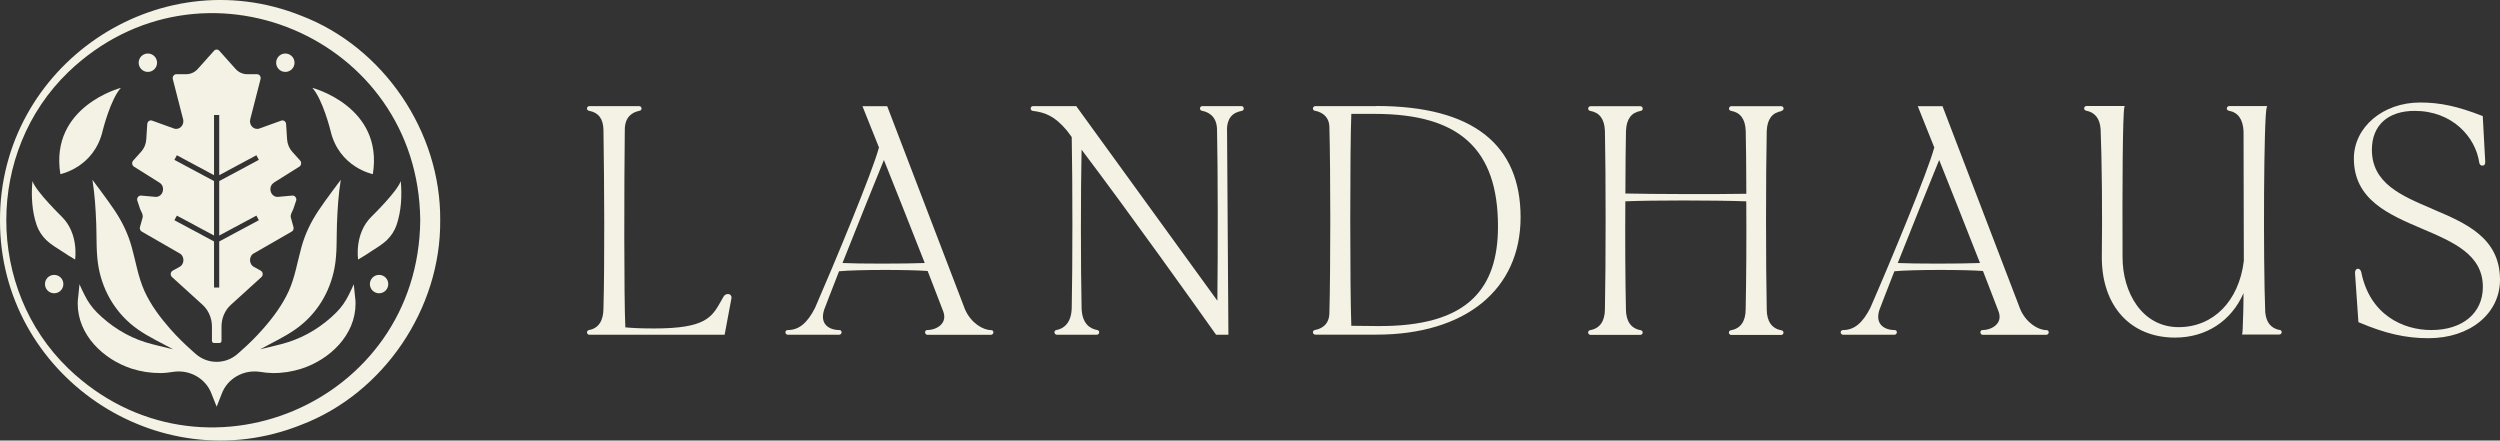 <?xml version="1.0" encoding="UTF-8"?>
<svg id="b" xmlns="http://www.w3.org/2000/svg" viewBox="0 0 456.83 80.5">
  <rect x="0" y="0" width="456.83" height="80.5" fill="#333333" stroke="none"/>
  <defs>
    <style>
      .cls-1 {
        fill: #f4f2e4;
      }
    </style>
  </defs>
  <g id="c">
    <path class="cls-1" d="M133.03,53.73c-.36,0-.63.16-.82.48-.14.25-.28.49-.41.72-1.72,3.07-2.86,5.09-12.24,5.09-2.24,0-3.97-.07-5.29-.2-.26-5.23-.22-26.53-.1-36.11,0-2.43,1.45-3.22,2.66-3.46.3-.04.42-.26.4-.45-.02-.23-.21-.41-.43-.41h-9.11c-.23,0-.42.18-.43.41-.01.2.11.41.4.45,1.71.32,2.56,1.45,2.61,3.46.16,10.21.22,24.7,0,32.63,0,2.27-.9,3.64-2.6,3.96-.3.04-.42.26-.41.46.02.23.21.41.43.41h24.72l1.24-6.62c.04-.24,0-.46-.14-.61-.12-.14-.29-.21-.48-.21"/>
    <path class="cls-1" d="M168.98,48.06c-3.6.15-12.11.15-15.03,0,2.8-7.1,6.1-15.2,7.51-18.68l.06-.14c2.19,5.45,4.4,11.06,6.54,16.49l.92,2.33h0ZM160.6,26.99c-1.09,4.2-8.06,21-11.67,29.28-1.42,2.79-2.96,4.04-4.97,4.04-.3,0-.44.21-.44.4,0,.23.17.46.44.46h9.39c.26,0,.44-.24.44-.46,0-.11-.04-.21-.11-.28-.05-.06-.16-.12-.32-.12-1.12,0-2.08-.4-2.57-1.07-.48-.65-.54-1.55-.19-2.65.27-.7.57-1.47.88-2.29.56-1.45,1.17-3.05,1.84-4.73,3.15-.32,13.05-.31,16.19-.05.37.97.75,1.93,1.11,2.87.61,1.55,1.18,3.02,1.72,4.47.32.84.27,1.57-.15,2.18-.6.88-1.82,1.27-2.76,1.27-.16,0-.25.07-.3.13-.06.07-.09.16-.09.27,0,.23.16.47.4.47h11.65c.26,0,.44-.24.44-.46,0-.2-.14-.4-.44-.4-1.49,0-3.66-1.32-4.74-3.75l-14.23-37.16h-4.52l3.04,7.6-.04-.02Z"/>
    <path class="cls-1" d="M361.81,48.06c-3.6.15-12.11.15-15.03,0,2.8-7.1,6.1-15.2,7.51-18.68l.06-.14c2.19,5.45,4.4,11.06,6.54,16.49l.92,2.33h0ZM353.44,26.99c-1.09,4.2-8.06,21-11.68,29.28-1.42,2.79-2.96,4.04-4.97,4.04-.3,0-.44.21-.44.4,0,.23.17.46.44.46h9.39c.26,0,.44-.24.44-.46,0-.11-.04-.21-.11-.28-.05-.06-.16-.12-.32-.12-1.12,0-2.08-.4-2.57-1.07-.48-.65-.54-1.55-.18-2.65.27-.7.57-1.47.88-2.29.56-1.45,1.17-3.05,1.84-4.73,3.15-.32,13.05-.31,16.19-.05.37.97.75,1.93,1.11,2.87.61,1.55,1.18,3.02,1.72,4.47.32.84.27,1.57-.15,2.18-.61.88-1.82,1.27-2.76,1.27-.16,0-.25.07-.3.13-.06.07-.09.16-.09.27,0,.23.16.47.4.47h11.65c.26,0,.44-.24.44-.46,0-.2-.14-.4-.44-.4-1.49,0-3.66-1.32-4.74-3.75l-14.23-37.16h-4.52l3.04,7.6-.04-.02Z"/>
    <path class="cls-1" d="M224.2,23.67c.04-1.98.93-3.09,2.71-3.41.24-.04.38-.22.36-.46-.02-.23-.19-.41-.39-.41h-7.18c-.23,0-.42.18-.43.41,0,.2.11.41.4.45,1.21.24,2.67,1.03,2.72,3.41.16,7.42.17,22.67.06,31.29l-25.79-35.56h-7.93c-.2,0-.38.18-.39.41-.02.23.13.42.37.46,2.28.28,4.03.95,6.23,3.58.2.24.39.5.58.77.1.15.21.29.32.44.16,8.26.16,23.68,0,31.18-.06,3.09-1.76,3.88-2.77,4.07-.29.04-.4.25-.39.44.02.21.19.43.42.43h7.34c.23,0,.4-.22.42-.43,0-.19-.1-.4-.39-.44-1.26-.23-2.77-1.11-2.83-4.07-.16-7.8-.17-20.61,0-28.88,9.12,12.07,21.05,28.84,24.52,33.74l.06.08h2.25l-.25-37.51h-.01Z"/>
    <path class="cls-1" d="M273.73,41.38c0,5.84-1.46,10.11-4.46,13.08-3.57,3.53-9.38,5.2-17.71,5.12l-4.63-.05c-.26-6.5-.26-32.62,0-38.72h4.29c7.81,0,13.39,1.63,17.06,4.99,3.66,3.35,5.45,8.45,5.45,15.58M251.5,19.39h-11.15c-.23,0-.42.18-.44.41,0,.2.11.41.4.45.6.1,2.54.62,2.61,2.91.22,7.97.22,26.14,0,34.11-.06,2.33-1.84,2.89-2.6,3.02-.3.04-.42.26-.41.45.02.23.21.41.44.41h11.15c16.26,0,26.36-8.22,26.36-21.44s-8.62-20.34-26.36-20.34"/>
    <path class="cls-1" d="M325.51,20.26c.3-.04.42-.26.41-.45-.02-.23-.21-.41-.43-.41h-9.11c-.23,0-.42.18-.44.41-.01.2.11.41.4.45,1.7.31,2.57,1.5,2.66,3.63.05,2.7.11,6.88.11,11.52-5.48.1-17.41.06-22.1-.05,0-4.63.06-8.78.11-11.46.09-2.13.96-3.32,2.66-3.63.3-.05.42-.26.4-.45-.02-.23-.21-.41-.43-.41h-9.11c-.23,0-.42.18-.43.41-.01.2.11.41.4.45,1.7.31,2.57,1.5,2.66,3.63.17,7.98.17,24.42,0,32.57,0,2.21-.92,3.54-2.66,3.85-.3.04-.42.26-.41.46.02.23.21.41.43.41h9.11c.23,0,.42-.18.43-.41.01-.2-.11-.41-.4-.45-1.74-.31-2.66-1.64-2.66-3.85-.12-5.2-.16-12.91-.11-19.69,4.55-.21,16.48-.21,22.1,0,.05,6.66,0,14.55-.11,19.7,0,2.21-.92,3.54-2.66,3.85-.3.04-.42.26-.41.46.02.23.21.41.44.41h9.11c.23,0,.42-.18.43-.41.01-.2-.11-.41-.4-.45-1.74-.31-2.66-1.64-2.66-3.85-.17-8.15-.17-24.58,0-32.56.09-2.13.96-3.32,2.66-3.63"/>
    <path class="cls-1" d="M416.54,60.3c-1.57-.32-2.43-1.38-2.61-3.25-.38-9.86-.27-35.85.27-37.42l.09-.25h-6.94c-.23,0-.42.18-.44.41-.01.19.11.41.4.45,1.68.31,2.57,1.59,2.66,3.79v.28c0,2.55.01,5.93.02,9.61.02,4.44.03,9.33.03,13.77-.9,7.35-5.58,12.09-11.91,12.09-6.73,0-10.25-6.41-10.25-12.73-.06-12.82.02-26.27.33-27.45l.06-.23h-6.98c-.23,0-.42.18-.43.41-.01.19.11.41.4.45,1.6.32,2.47,1.45,2.61,3.36.23,5.64.33,15.5.22,23.45,0,8.9,5.25,14.65,13.38,14.65,5.67,0,10.28-3.01,12.51-8.11,0,1.31-.01,2.55-.05,3.61-.07,2.83-.13,3.58-.16,3.71l-.06.23h6.81c.23,0,.42-.18.44-.41.01-.2-.11-.41-.4-.45"/>
    <path class="cls-1" d="M453.81,30.02h0ZM444.45,38.16c-5.67-2.4-11.03-4.67-11.03-10.8,0-4.45,2.92-7.1,7.82-7.1,6.85,0,11.12,4.75,11.8,9.46.04.21.15.38.29.47.11.07.25.09.34.06.46,0,.46-.5.46-.75l-.45-8.29-.11-.04c-4.51-1.76-7.69-2.44-11.33-2.44-6.79,0-12.11,4.49-12.11,10.24,0,7.52,6.36,10.23,12.5,12.84,5.7,2.43,11.07,4.72,11.07,10.62,0,4.78-3.7,7.88-9.42,7.88-5.16,0-11.24-2.77-12.8-10.58-.07-.22-.21-.62-.62-.62-.15,0-.52.08-.52.81l.61,8.83v.11l.11.05c4.84,2.05,8.52,2.89,12.72,2.89,7.56,0,13.05-4.49,13.05-10.68,0-7.7-6.29-10.37-12.38-12.94"/>
    <path class="cls-1" d="M76.79,40.25C76.52,6.73,36.73-10.06,12.49,13.16c-15.12,14.58-15.12,39.6,0,54.18,24.24,23.22,64.03,6.43,64.3-27.09M80.44,40.25c.15,16.13-10.3,31.62-25.38,37.37C28.79,88.15-.08,68.49,0,40.25-.08,12.01,28.79-7.65,55.06,2.88c15.07,5.76,25.52,21.24,25.38,37.37"/>
    <path class="cls-1" d="M53.82,11.46c0,.93-.75,1.68-1.68,1.68s-1.68-.75-1.68-1.68.76-1.68,1.68-1.68,1.68.75,1.68,1.68"/>
    <path class="cls-1" d="M28.7,11.46c0,.93-.75,1.68-1.68,1.68s-1.68-.75-1.68-1.68.75-1.68,1.68-1.68,1.68.75,1.68,1.68"/>
    <path class="cls-1" d="M70.95,51.91c0,.93-.75,1.68-1.68,1.68s-1.68-.75-1.68-1.68.75-1.68,1.68-1.68,1.68.75,1.68,1.68"/>
    <path class="cls-1" d="M11.58,51.91c0,.93-.75,1.68-1.68,1.68s-1.68-.75-1.68-1.68.75-1.68,1.68-1.68,1.68.75,1.68,1.68"/>
    <path class="cls-1" d="M57.06,16.05s13.06,3.38,11.07,15.77c0,0-6.19-1.21-7.74-7.96,0,0-1.41-5.71-3.33-7.82"/>
    <path class="cls-1" d="M22.1,16.05s-13.06,3.38-11.07,15.77c0,0,6.19-1.21,7.74-7.96,0,0,1.41-5.71,3.33-7.82"/>
    <path class="cls-1" d="M65.44,47.42s-.74-4.68,2.41-7.8c0,0,4.79-4.67,5.38-6.54.25,2.64.1,5.52-.77,8.05-.35,1.02-.94,1.93-1.71,2.69-.91.89-2.04,1.53-3.1,2.22-.62.4-1.24.84-1.89,1.19-.03.02-.18.1-.31.19"/>
    <path class="cls-1" d="M13.72,47.42s.74-4.68-2.41-7.8c0,0-4.79-4.67-5.38-6.54-.25,2.64-.1,5.52.77,8.05.35,1.02.94,1.93,1.71,2.69.91.89,2.04,1.53,3.1,2.22.62.4,1.24.84,1.89,1.19.03.02.18.1.31.19"/>
    <path class="cls-1" d="M39.58,74.34l.92-2.34c1.04-2.85,4.02-4.51,7.02-4.05.76.12,1.53.21,2.31.22,1.79.02,3.59-.26,5.29-.81,5.15-1.67,9.86-6.14,9.85-11.89,0-.41-.03-.82-.09-1.23-.07-.53-.24-2.32-.24-2.32-.16.46-.71,1.56-.93,2-.59,1.19-1.32,2.24-2.26,3.18-2.46,2.46-5.51,4.38-8.83,5.43-1.62.51-3.37.86-5.1,1.3,2.19-1.2,4.46-2.24,6.51-3.68,3.79-2.67,6.27-6.7,7.11-11.26.48-2.59.34-5.28.43-7.9.1-2.72.27-5.44.7-8.13,0,0-2.79,3.68-4.07,5.61-1.41,2.13-2.45,4.26-3.13,6.75-.74,2.68-1.16,5.4-2.3,7.95-1.18,2.58-2.88,4.86-4.75,6.98-1.25,1.42-2.6,2.75-4.02,4l-.6.53c-2.18,1.92-5.45,1.92-7.63,0l-.61-.54c-1.41-1.25-2.76-2.57-4.01-3.98-1.87-2.13-3.58-4.4-4.76-6.99-1.14-2.55-1.56-5.28-2.3-7.95-.68-2.48-1.71-4.61-3.13-6.75-1.28-1.93-4.07-5.61-4.07-5.61.43,2.69.6,5.41.7,8.13.09,2.62-.04,5.31.43,7.9.84,4.55,3.32,8.58,7.11,11.26,2.05,1.45,4.32,2.48,6.51,3.68-1.72-.44-3.47-.79-5.09-1.3-3.32-1.04-6.37-2.97-8.83-5.43-.93-.93-1.67-1.99-2.26-3.18-.22-.44-.77-1.54-.93-2,0,0-.17,1.79-.24,2.32-.05.41-.09.82-.09,1.23,0,5.75,4.7,10.21,9.85,11.89,1.71.55,3.5.82,5.29.81.78,0,1.55-.1,2.31-.22,3-.46,5.98,1.2,7.02,4.05l.93,2.34h-.02Z"/>
    <path class="cls-1" d="M46.85,39.4l.45.84-7.24,3.88v8.42h-.95v-8.42l-7.24-3.88.45-.84,6.79,3.64v-9.95l-7.24-3.88.45-.84,6.79,3.64v-11h.95v11l6.79-3.64.45.84-7.24,3.88v9.95l6.79-3.64ZM50.03,33.38l4.67-2.93c.37-.23.44-.78.15-1.11l-1.45-1.61c-.55-.61-.88-1.41-.94-2.26l-.18-2.8c-.03-.47-.47-.78-.88-.63l-3.99,1.44c-.99.36-1.96-.61-1.68-1.69l1.88-7.33c.12-.45-.2-.9-.65-.9h-1.79c-.81,0-1.58-.35-2.14-.98l-2.95-3.3c-.26-.3-.71-.3-.97,0l-2.95,3.3c-.55.63-1.33.98-2.14.98h-1.79c-.44,0-.76.45-.65.9l1.88,7.33c.28,1.08-.69,2.05-1.68,1.69l-3.99-1.44c-.42-.15-.85.16-.88.63l-.18,2.8c-.05.85-.39,1.65-.94,2.26l-1.45,1.61c-.3.33-.23.88.14,1.11l4.67,2.93c1.2.75.61,2.72-.78,2.59l-2.58-.23c-.45-.04-.82.4-.71.88l.42,1.25c.14.62.73,1.27.56,1.89l-.48,1.73c-.1.35.07.72.38.86l6.76,3.89c1.02.46,1.08,1.98.1,2.52l-1.26.7c-.43.24-.49.87-.1,1.19l5.55,5.04c1.09.99,1.72,2.44,1.72,3.96v2.63c0,.22.17.4.38.4h.99c.21,0,.38-.18.38-.4v-2.63c0-1.53.63-2.98,1.72-3.96l5.55-5.04c.38-.32.33-.95-.1-1.19l-1.26-.7c-.98-.55-.92-2.07.1-2.52l6.76-3.89c.32-.14.48-.51.38-.86l-.48-1.73c-.17-.61.42-1.27.56-1.89l.42-1.25c.11-.47-.25-.92-.71-.88l-2.58.23c-1.39.13-1.98-1.84-.78-2.59"/>
  </g>
</svg>